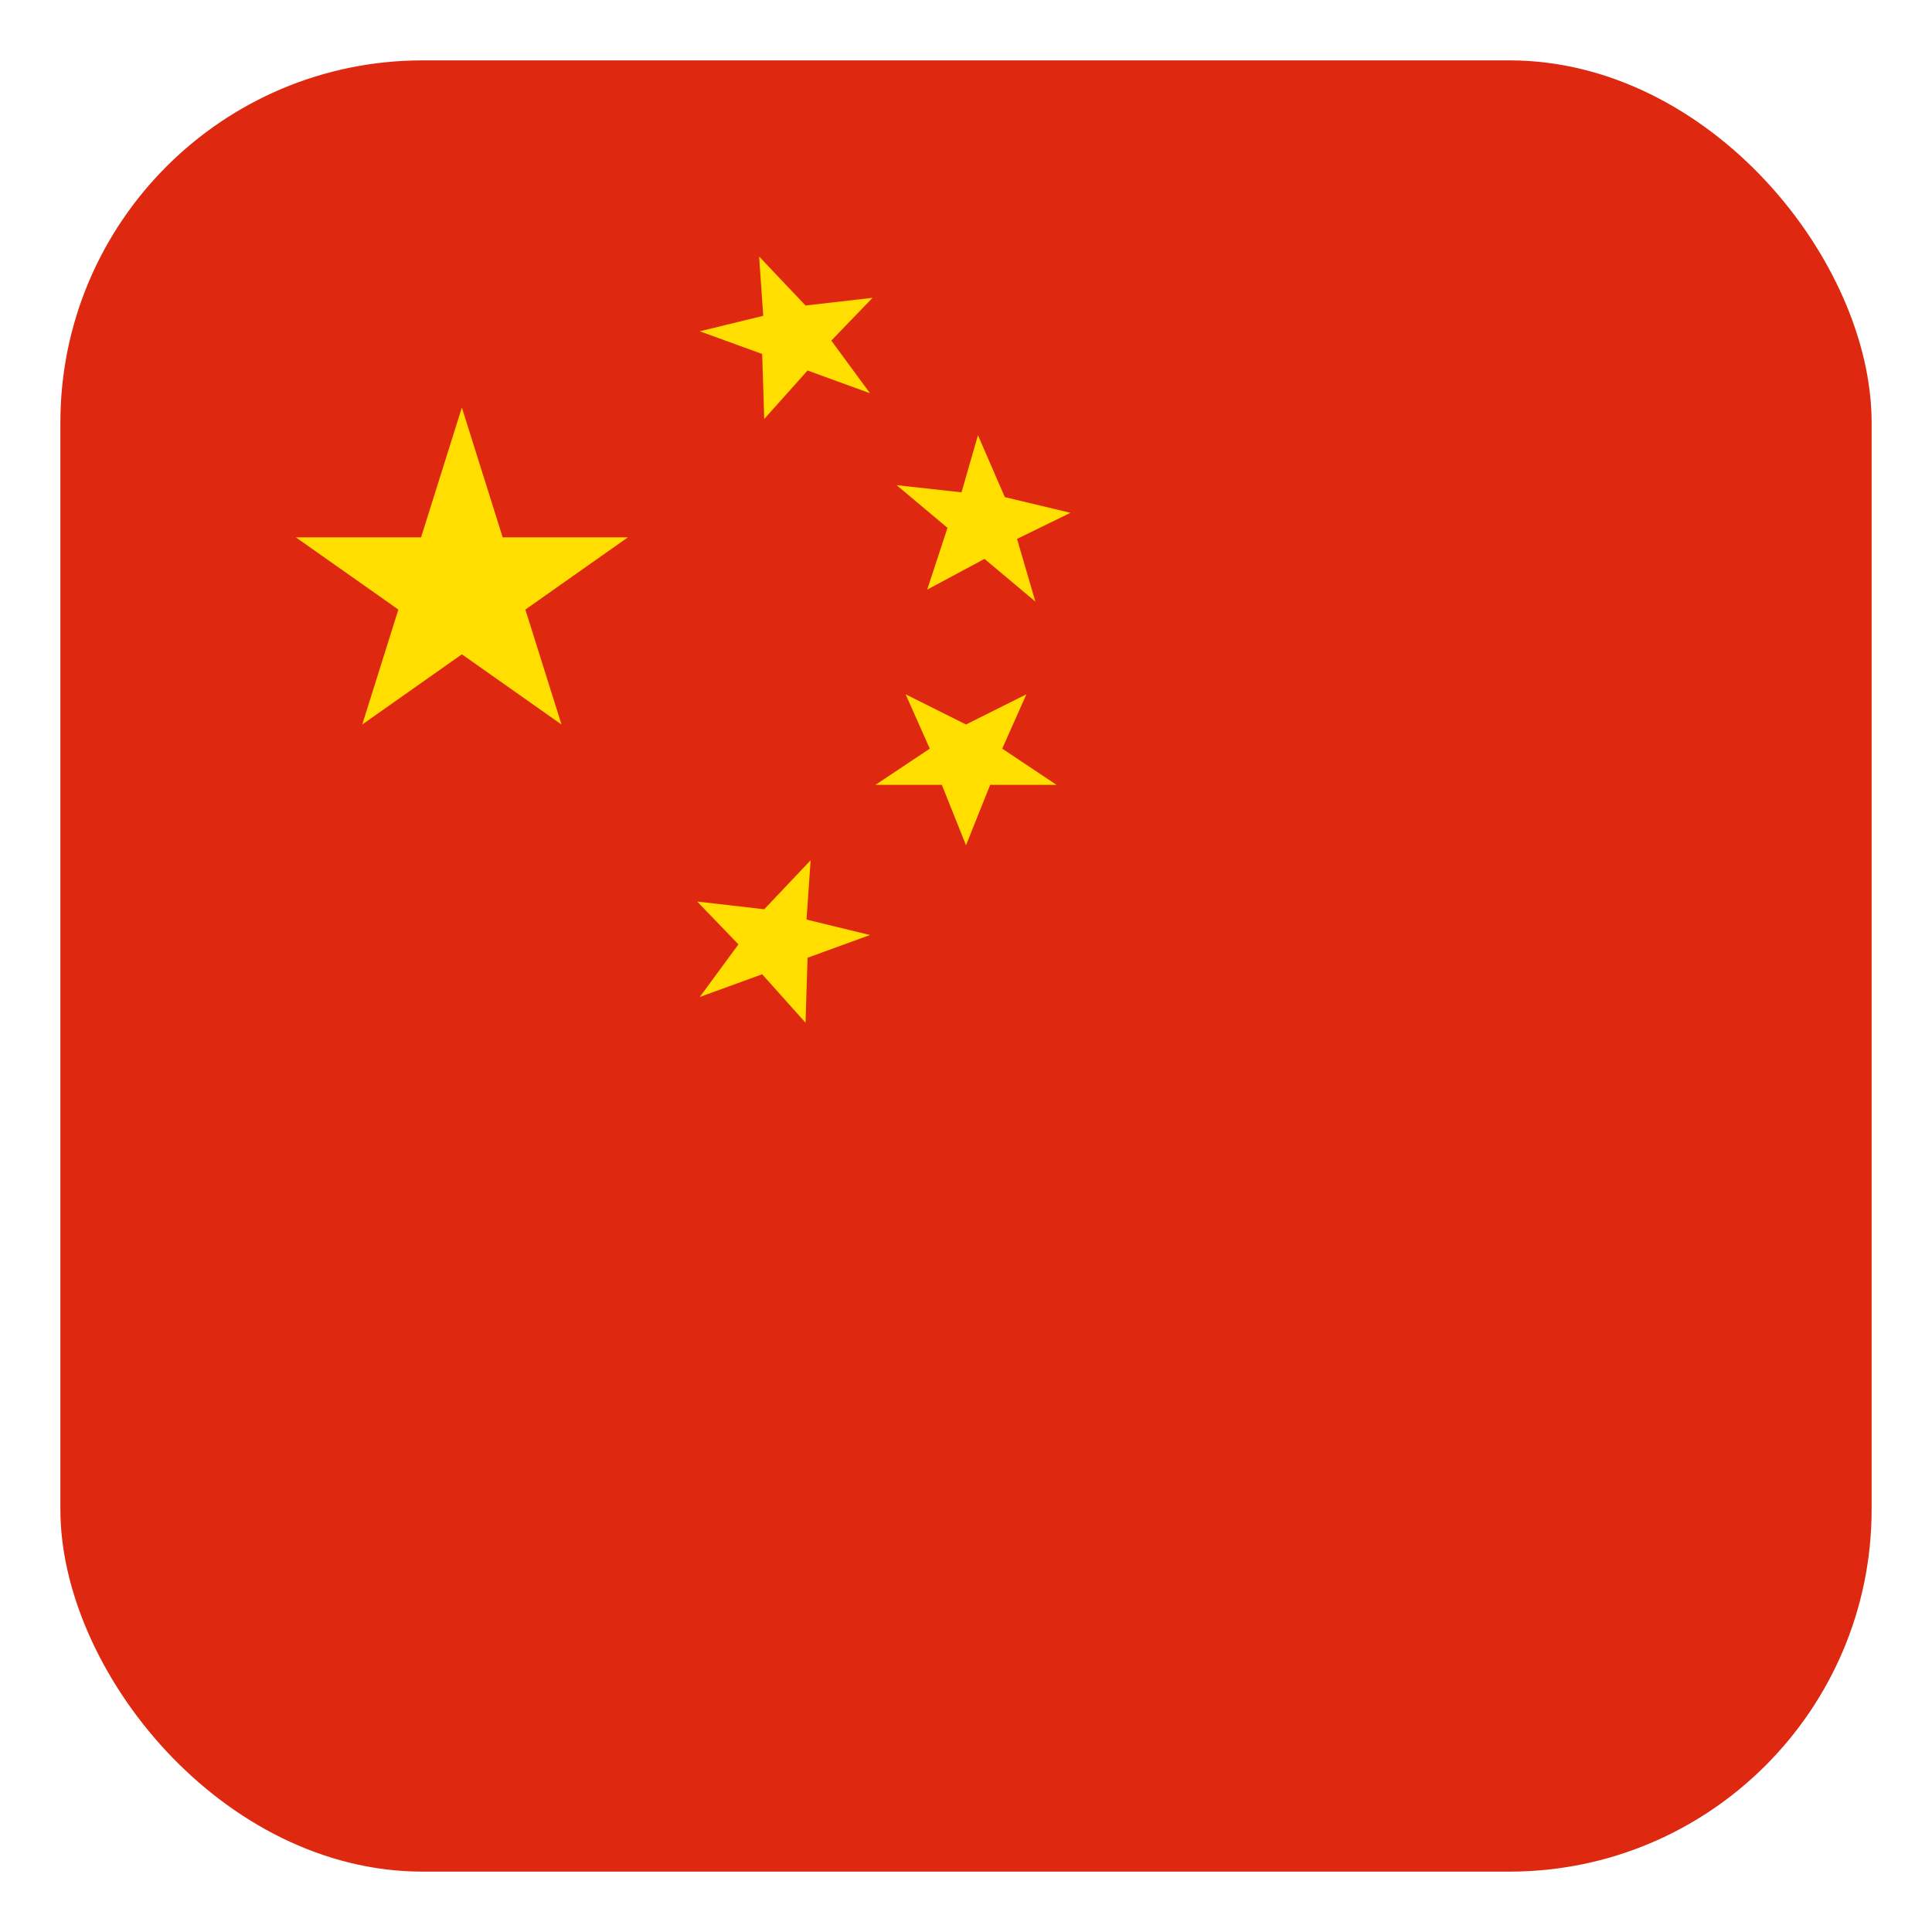 <svg xmlns="http://www.w3.org/2000/svg" viewBox="0 0 64 64">
<defs><clipPath id="r"><rect x="2" y="2" width="60" height="60" rx="12"/></clipPath></defs>
<g clip-path="url(#r)">
<rect width="64" height="64" fill="#de2910"/>
<g fill="#ffde00">
<polygon points="12,24 15.3,13.5 18.6,24 9.8,17.8 20.8,17.8"/>
<polygon transform="translate(22,8) rotate(20 4 4)" points="4,6 3.2,4 1,4 2.8,2.8 2,1 4,2 6,1 5.2,2.8 7,4 4.8,4"/>
<polygon transform="translate(28,14) rotate(40 4 4)" points="4,6 3.2,4 1,4 2.8,2.8 2,1 4,2 6,1 5.2,2.8 7,4 4.8,4"/>
<polygon transform="translate(28,22) rotate(0 4 4)" points="4,6 3.2,4 1,4 2.8,2.8 2,1 4,2 6,1 5.2,2.8 7,4 4.8,4"/>
<polygon transform="translate(22,28) rotate(-20 4 4)" points="4,6 3.2,4 1,4 2.8,2.8 2,1 4,2 6,1 5.2,2.8 7,4 4.8,4"/>
</g>
</g></svg>